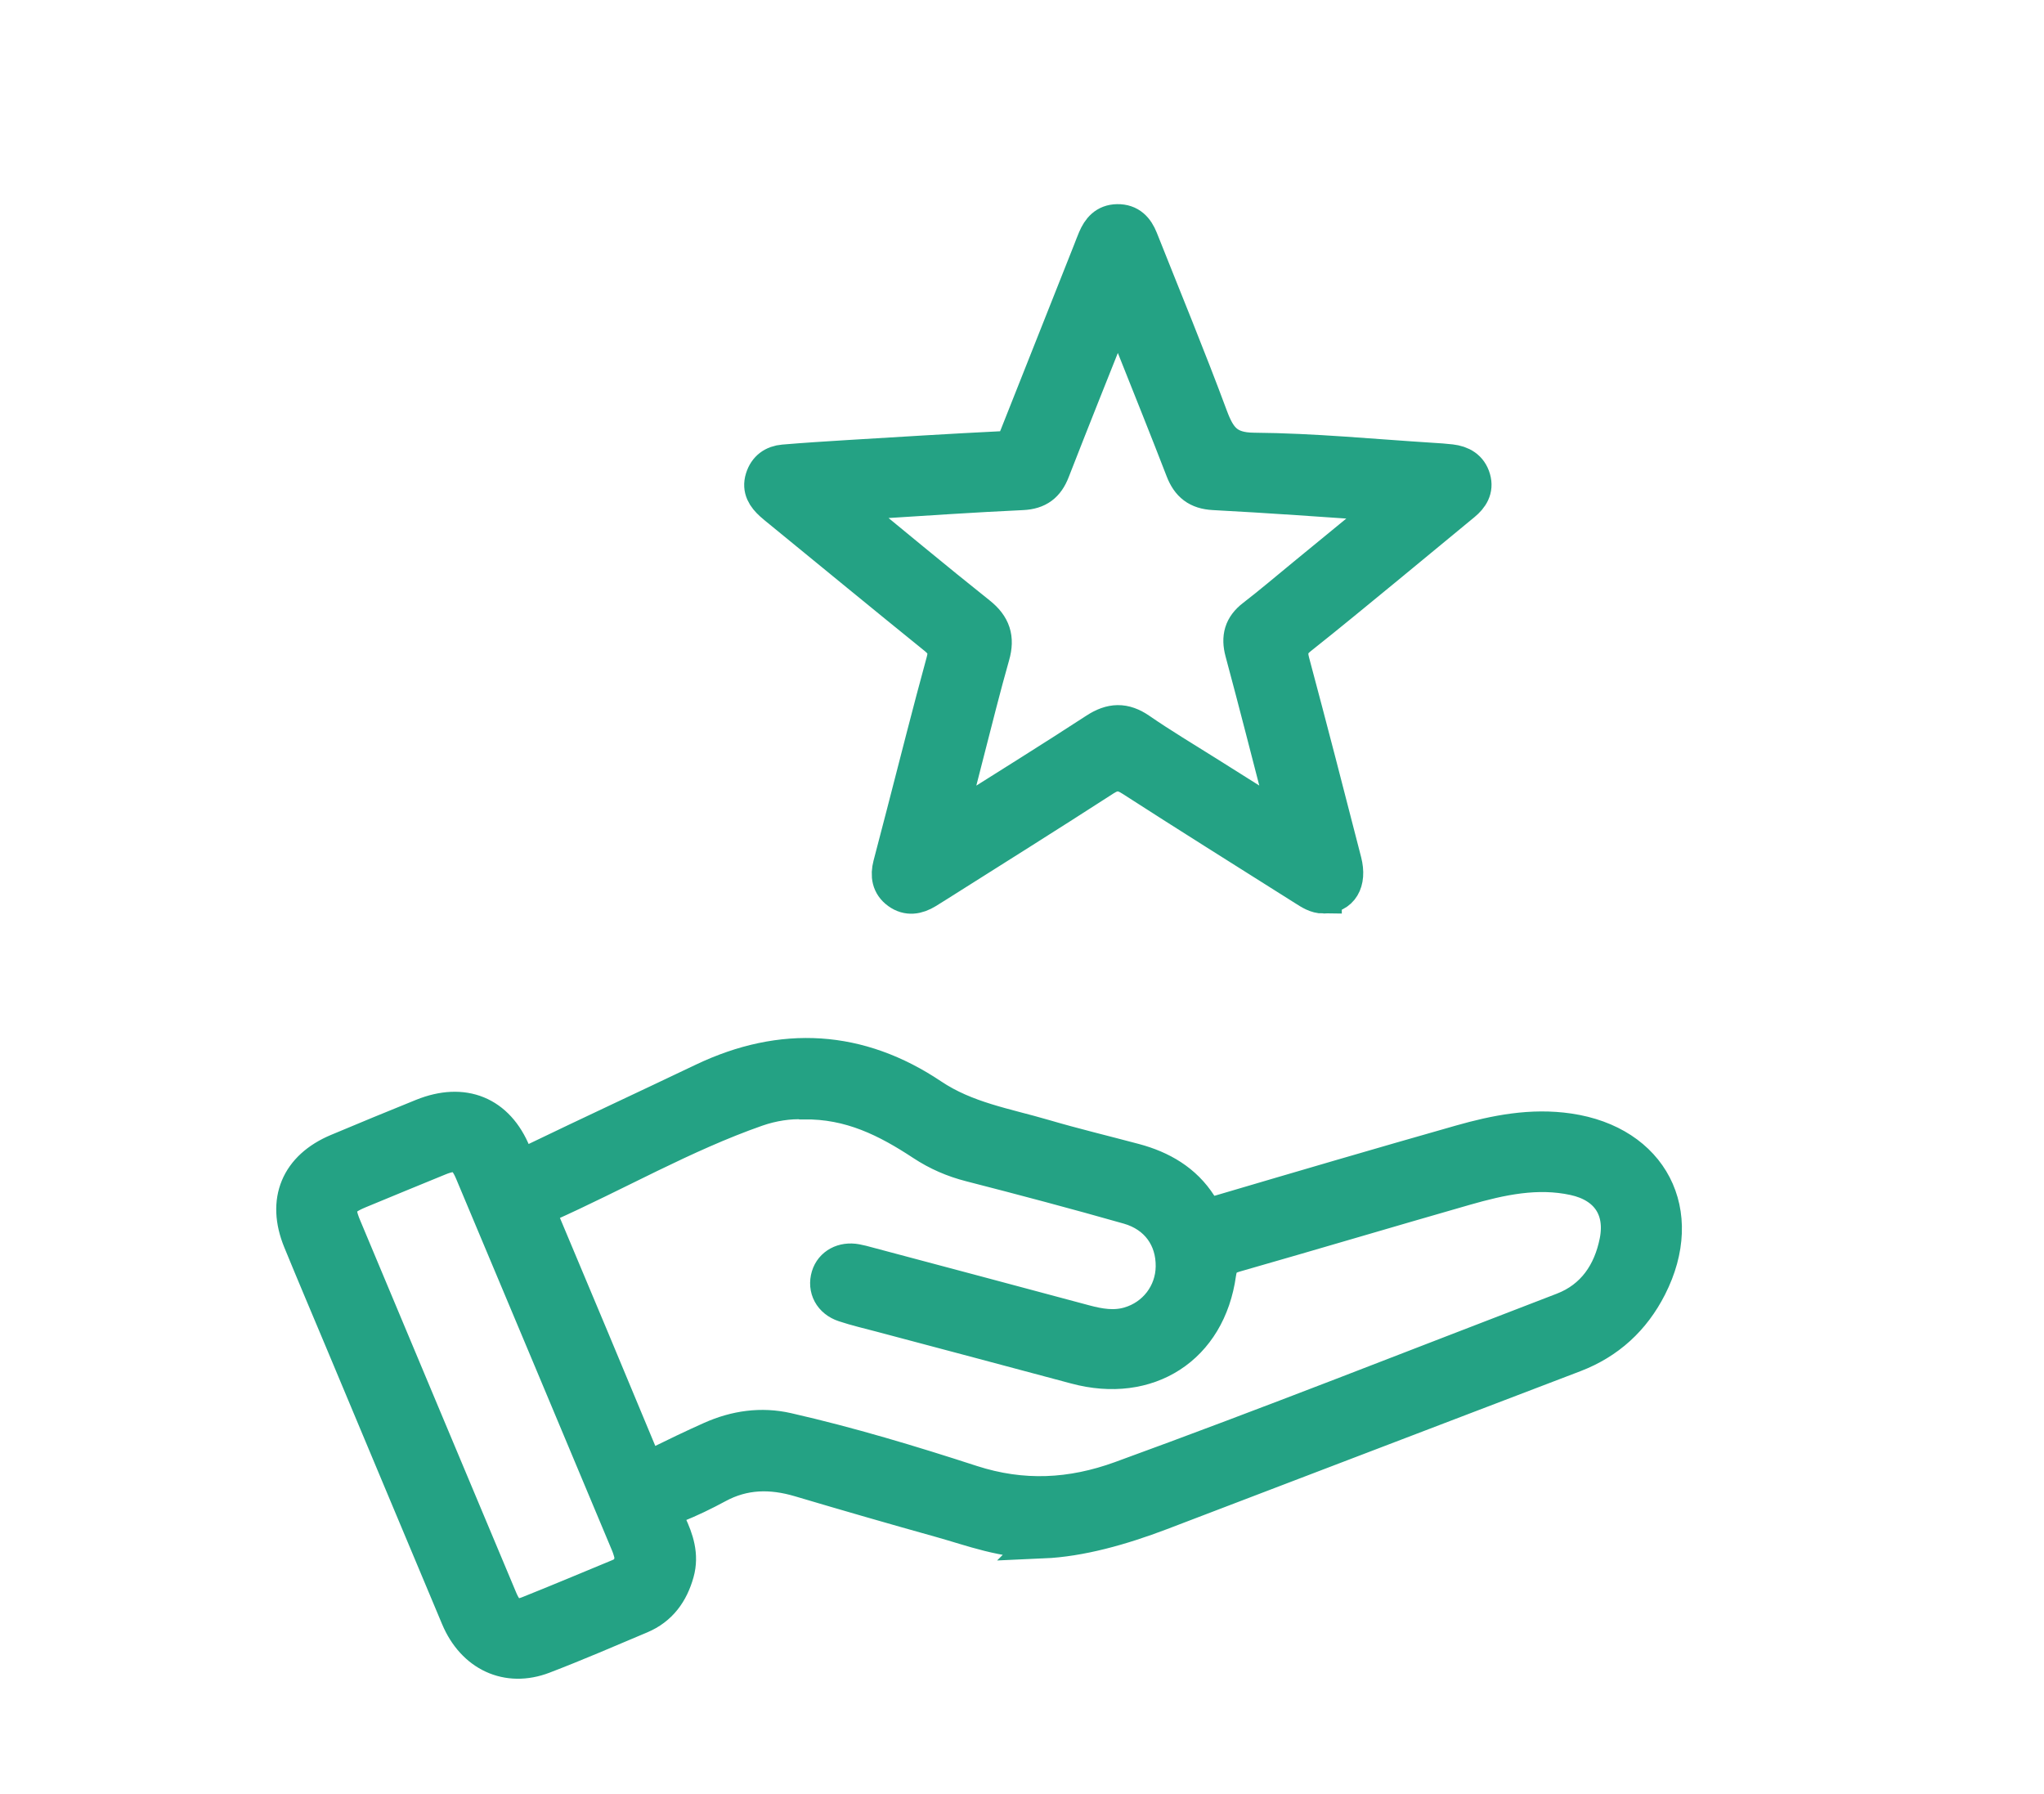 <svg width="98" height="86" viewBox="0 0 98 86" fill="none" xmlns="http://www.w3.org/2000/svg">
<path d="M50.009 73.839C48.109 73.858 46.619 73.262 45.094 72.838C42.846 72.211 40.603 71.563 38.365 70.898C36.983 70.487 35.66 70.5 34.365 71.204C33.73 71.548 33.076 71.864 32.405 72.134C31.878 72.347 31.833 72.62 32.054 73.095C32.39 73.815 32.643 74.556 32.412 75.381C32.146 76.332 31.623 77.062 30.696 77.453C29.148 78.106 27.606 78.774 26.036 79.375C24.334 80.027 22.736 79.279 22 77.527C20.145 73.115 18.301 68.7 16.451 64.286C15.778 62.68 15.095 61.077 14.435 59.465C13.659 57.572 14.313 56.007 16.2 55.214C17.557 54.644 18.915 54.082 20.277 53.533C22.209 52.755 23.817 53.397 24.599 55.314C24.85 55.932 25.11 55.925 25.637 55.67C28.326 54.372 31.037 53.116 33.731 51.829C37.511 50.027 41.187 50.251 44.639 52.566C46.312 53.689 48.212 53.99 50.056 54.532C51.488 54.953 52.944 55.301 54.386 55.686C55.67 56.029 56.768 56.666 57.491 57.799C57.774 58.242 58.063 58.283 58.535 58.145C62.363 57.015 66.193 55.891 70.033 54.8C71.721 54.32 73.434 53.983 75.214 54.245C79.138 54.823 80.856 58.125 79.053 61.669C78.274 63.203 77.08 64.303 75.459 64.923C68.854 67.449 62.249 69.973 55.64 72.494C53.734 73.219 51.784 73.763 50.007 73.841L50.009 73.839ZM38.521 52.792C37.844 52.756 37.035 52.872 36.257 53.144C32.744 54.376 29.521 56.245 26.135 57.753C25.798 57.903 25.792 58.125 25.921 58.432C27.542 62.287 29.159 66.142 30.761 70.005C30.943 70.442 31.17 70.409 31.518 70.237C32.377 69.815 33.239 69.398 34.112 69.009C35.274 68.491 36.495 68.314 37.739 68.597C40.723 69.277 43.655 70.161 46.559 71.105C49.027 71.905 51.375 71.777 53.751 70.913C60.858 68.326 67.889 65.543 74.95 62.834C76.432 62.265 77.258 61.047 77.558 59.521C77.869 57.931 77.082 56.785 75.482 56.437C73.687 56.046 71.948 56.431 70.237 56.92C66.557 57.974 62.888 59.069 59.208 60.12C58.687 60.269 58.475 60.493 58.396 61.053C57.909 64.569 55.031 66.414 51.579 65.483C48.469 64.646 45.355 63.825 42.242 62.996C41.656 62.84 41.062 62.704 40.488 62.512C39.87 62.308 39.591 61.762 39.761 61.196C39.917 60.679 40.436 60.396 41.041 60.508C41.225 60.541 41.405 60.591 41.584 60.64C45.059 61.565 48.533 62.488 52.005 63.421C52.713 63.611 53.423 63.73 54.145 63.519C55.408 63.153 56.264 62.026 56.281 60.727C56.3 59.344 55.514 58.222 54.117 57.823C51.602 57.108 49.076 56.437 46.543 55.787C45.714 55.575 44.972 55.253 44.258 54.783C42.568 53.67 40.788 52.756 38.525 52.794L38.521 52.792ZM30.331 74.562C30.299 74.459 30.246 74.232 30.158 74.022C27.666 68.071 25.17 62.12 22.67 56.17C22.307 55.305 21.9 55.139 21.025 55.498C19.751 56.02 18.479 56.541 17.208 57.069C16.189 57.492 16.046 57.844 16.464 58.838C17.712 61.812 18.958 64.789 20.204 67.765C21.452 70.742 22.697 73.718 23.948 76.691C24.269 77.453 24.662 77.657 25.361 77.378C26.813 76.799 28.252 76.192 29.695 75.595C30.096 75.429 30.344 75.148 30.329 74.565L30.331 74.562Z" fill="#24A284" stroke="#24A284" stroke-width="1.742" stroke-miterlimit="10"/>
<path d="M63.462 42.925C63.114 42.925 62.842 42.741 62.566 42.566C59.806 40.822 57.037 39.092 54.292 37.322C53.788 36.996 53.428 36.976 52.916 37.305C50.272 39.014 47.602 40.684 44.941 42.367C44.763 42.478 44.585 42.59 44.407 42.7C43.976 42.962 43.529 43.044 43.096 42.73C42.661 42.415 42.599 41.967 42.725 41.479C42.938 40.647 43.159 39.816 43.375 38.986C44.004 36.561 44.615 34.128 45.277 31.712C45.425 31.17 45.292 30.863 44.878 30.528C42.395 28.521 39.929 26.492 37.457 24.471C37.313 24.353 37.165 24.238 37.028 24.113C36.684 23.8 36.444 23.447 36.599 22.95C36.749 22.469 37.099 22.222 37.579 22.181C38.602 22.095 39.627 22.03 40.652 21.967C43.122 21.818 45.592 21.662 48.063 21.541C48.56 21.516 48.676 21.209 48.815 20.859C49.978 17.922 51.144 14.986 52.309 12.049C52.386 11.855 52.457 11.658 52.54 11.466C52.734 11.012 53.017 10.668 53.568 10.658C54.151 10.649 54.46 10.992 54.655 11.483C55.778 14.311 56.941 17.125 58 19.977C58.392 21.032 58.807 21.606 60.121 21.615C62.964 21.637 65.806 21.918 68.649 22.097C68.952 22.116 69.254 22.134 69.556 22.17C70.056 22.229 70.451 22.447 70.599 22.961C70.742 23.454 70.502 23.819 70.142 24.117C68.903 25.142 67.663 26.166 66.421 27.186C65.051 28.309 63.687 29.439 62.298 30.539C61.869 30.88 61.779 31.216 61.92 31.741C62.773 34.925 63.597 38.117 64.416 41.309C64.667 42.287 64.262 42.934 63.462 42.923V42.925ZM61.744 39.545C61.633 39.083 61.581 38.836 61.517 38.592C60.882 36.144 60.26 33.69 59.602 31.248C59.416 30.556 59.553 30.04 60.13 29.595C60.961 28.955 61.759 28.273 62.57 27.609C63.932 26.492 65.295 25.373 66.653 24.26C66.52 24.055 66.365 24.109 66.235 24.102C63.558 23.921 60.88 23.724 58.2 23.584C57.428 23.544 57.012 23.205 56.748 22.522C55.995 20.571 55.214 18.633 54.441 16.69C54.187 16.049 53.93 15.413 53.654 14.728C53.388 14.931 53.357 15.171 53.274 15.375C52.319 17.769 51.361 20.163 50.424 22.566C50.166 23.229 49.755 23.549 49.015 23.584C46.684 23.692 44.355 23.851 42.024 23.998C41.527 24.029 41.033 24.104 40.424 24.171C42.651 25.997 44.761 27.756 46.911 29.469C47.593 30.012 47.778 30.595 47.544 31.414C47.106 32.953 46.721 34.509 46.321 36.06C46.034 37.168 45.756 38.277 45.436 39.53C45.77 39.333 45.949 39.234 46.124 39.124C48.273 37.767 50.434 36.425 52.562 35.038C53.285 34.567 53.898 34.541 54.616 35.036C55.671 35.764 56.774 36.421 57.859 37.104C59.096 37.884 60.335 38.662 61.74 39.547L61.744 39.545Z" fill="#24A284" stroke="#24A284" stroke-width="1.742" stroke-miterlimit="10"/>
</svg>
